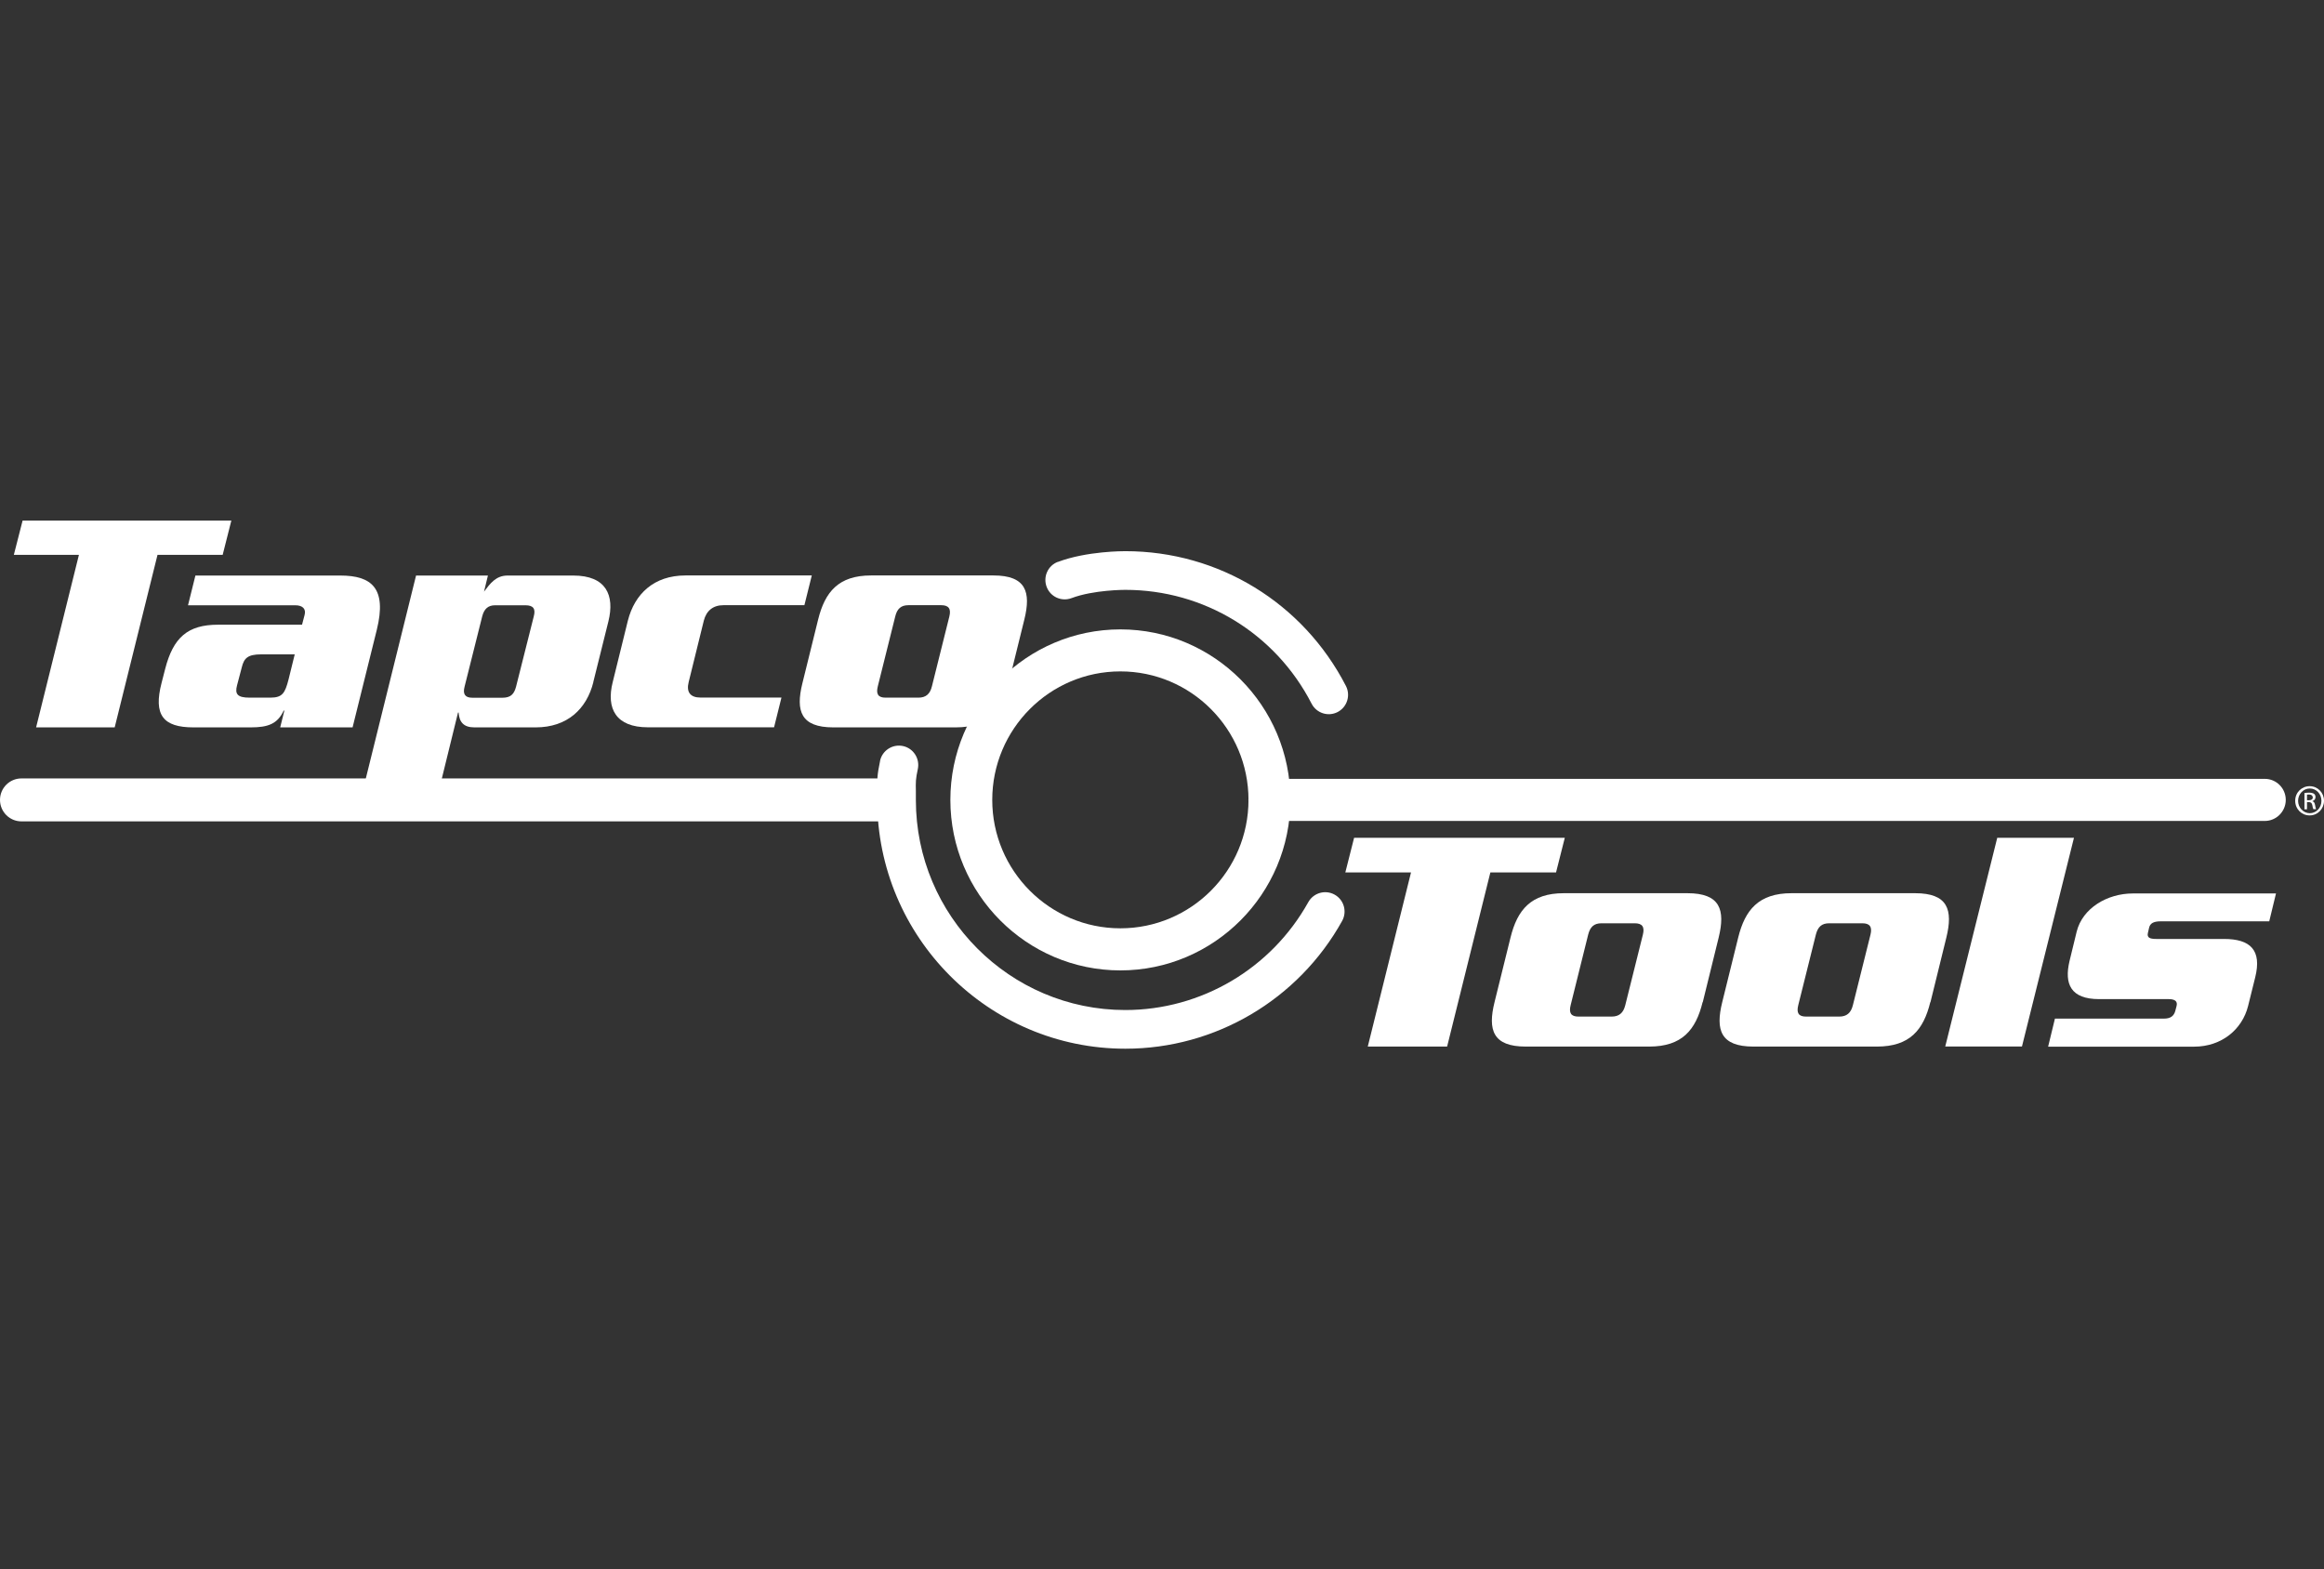 <svg width="308" height="208" viewBox="0 0 308 208" fill="none" xmlns="http://www.w3.org/2000/svg">
<rect x="0" y="0" width="308" height="208" fill="#333333" stroke="none"/>
<path d="M168.232 103.232C166.701 103.232 165.451 104.486 165.451 106.022C165.451 107.558 166.69 108.812 168.232 108.812H300.152C301.683 108.812 302.933 107.558 302.933 106.022C302.933 104.486 301.694 103.232 300.152 103.232H168.232Z" fill="white"/>
<path d="M20.875 73.54L15.2 96.41H4.785L10.46 73.54H1.835L2.995 69H30.66L29.511 73.54H20.875Z" fill="white"/>
<path d="M46.739 96.41H37.134L37.686 94.186H37.596C36.785 95.936 35.547 96.41 33.238 96.41H25.638C21.63 96.41 20.301 94.784 21.416 90.504L21.889 88.663C22.958 84.507 24.872 82.801 28.892 82.801H40.028L40.366 81.514C40.58 80.746 40.152 80.226 39.127 80.226H24.918L25.897 76.285H45.106C49.25 76.285 51.299 77.956 49.937 83.479L46.728 96.41H46.739ZM34.612 86.732C32.822 86.732 32.349 87.251 32.056 88.403L31.414 90.843C31.11 91.995 31.459 92.469 33.081 92.469H35.817C37.438 92.469 37.776 91.87 38.249 90.029L39.06 86.732H34.612Z" fill="white"/>
<path d="M78.638 90.413C77.748 93.971 75.181 96.41 70.992 96.41H62.874C61.422 96.41 60.87 95.688 60.78 94.445H60.701L58.348 104.034H48.27L55.139 76.285H64.664L64.147 78.419C64.957 77.346 65.723 76.285 67.266 76.285H75.981C80.338 76.285 81.487 78.894 80.631 82.361L78.627 90.413H78.638ZM69.63 80.226H65.621C64.687 80.226 64.169 80.701 63.91 81.683L61.568 91.023C61.309 92.006 61.647 92.48 62.593 92.48H66.601C67.671 92.48 68.132 92.006 68.391 91.023L70.745 81.683C71.004 80.701 70.7 80.226 69.63 80.226Z" fill="white"/>
<path d="M95.876 80.215C94.514 80.215 93.613 80.938 93.275 82.27L91.271 90.402C90.933 91.735 91.485 92.458 92.848 92.458H103.567L102.587 96.399H85.855C81.667 96.399 80.304 93.96 81.205 90.402L83.209 82.27C84.11 78.713 86.666 76.273 90.855 76.273H107.587L106.607 80.215H95.876Z" fill="white"/>
<path d="M133.664 90.583C132.775 94.219 130.973 96.41 126.661 96.41H110.435C106.123 96.41 105.436 94.231 106.337 90.583L108.431 82.101C109.332 78.464 111.122 76.273 115.435 76.273H131.66C135.973 76.273 136.659 78.453 135.759 82.101L133.664 90.583ZM124.747 80.215H120.389C119.409 80.215 118.891 80.689 118.644 81.717L116.336 90.967C116.077 91.995 116.381 92.469 117.36 92.469H121.718C122.697 92.469 123.26 91.995 123.508 90.967L125.816 81.717C126.075 80.689 125.726 80.215 124.747 80.215Z" fill="white"/>
<path d="M140.207 74.466C138.878 74.963 138.214 76.443 138.709 77.776C139.204 79.108 140.679 79.775 142.008 79.278C144.947 78.171 149.09 78.182 149.136 78.182C159.585 78.182 169.043 83.965 173.828 93.271C174.481 94.536 176.024 95.022 177.274 94.378C178.535 93.723 179.019 92.175 178.377 90.922C172.702 79.899 161.51 73.055 149.147 73.055C148.955 73.055 144.035 73.032 140.207 74.478V74.466Z" fill="white"/>
<path d="M116.64 100.849C116.246 102.69 116.234 103.458 116.257 104.903V106.022C116.257 124.205 131.019 139 149.147 139C161.06 139 172.06 132.517 177.87 122.07C178.557 120.828 178.118 119.269 176.88 118.58C175.641 117.892 174.087 118.332 173.389 119.574C168.48 128.395 159.19 133.873 149.135 133.873C133.833 133.873 121.38 121.381 121.38 106.033V104.847C121.358 103.65 121.346 103.288 121.639 101.933C121.932 100.544 121.054 99.177 119.669 98.884C118.284 98.59 116.921 99.471 116.629 100.86L116.64 100.849Z" fill="white"/>
<path d="M2.837 103.176C1.272 103.176 0 104.452 0 106.022C0 107.592 1.272 108.868 2.837 108.868H118.374C119.939 108.868 121.211 107.592 121.211 106.022C121.211 104.452 119.939 103.176 118.374 103.176H2.837Z" fill="white"/>
<path d="M125.952 106.022C125.952 118.479 136.063 128.621 148.483 128.621C160.902 128.621 171.014 118.479 171.014 106.022C171.014 93.564 160.902 83.422 148.483 83.422C136.063 83.422 125.952 93.564 125.952 106.022ZM131.503 106.022C131.503 96.636 139.115 88.99 148.483 88.99C157.851 88.99 165.463 96.625 165.463 106.022C165.463 115.418 157.851 123.042 148.483 123.042C139.115 123.042 131.503 115.407 131.503 106.022Z" fill="white"/>
<path d="M306.108 104.204C307.167 104.204 308 105.062 308 106.135C308 107.208 307.167 108.078 306.097 108.078C305.027 108.078 304.183 107.231 304.183 106.135C304.183 105.04 305.039 104.204 306.097 104.204H306.108ZM306.108 104.509C305.264 104.509 304.566 105.243 304.566 106.146C304.566 107.05 305.264 107.784 306.12 107.784C306.975 107.784 307.662 107.061 307.662 106.146C307.662 105.232 306.975 104.509 306.12 104.509H306.108ZM305.748 107.264H305.41V105.107C305.59 105.085 305.759 105.062 306.018 105.062C306.345 105.062 306.559 105.13 306.683 105.22C306.806 105.311 306.874 105.457 306.874 105.661C306.874 105.943 306.683 106.112 306.457 106.18V106.203C306.649 106.237 306.773 106.406 306.818 106.722C306.874 107.061 306.919 107.185 306.953 107.253H306.592C306.547 107.185 306.491 106.993 306.446 106.7C306.39 106.429 306.255 106.316 305.984 106.316H305.748V107.264ZM305.748 106.067H305.996C306.277 106.067 306.514 105.966 306.514 105.695C306.514 105.503 306.379 105.311 305.996 105.311C305.883 105.311 305.804 105.311 305.748 105.333V106.067Z" fill="white"/>
<path d="M206.223 115.633H197.519L191.787 138.717H181.271L187.002 115.633H178.298L179.458 111.047H207.382L206.223 115.633Z" fill="white"/>
<path d="M225.646 132.833C224.745 136.504 222.932 138.717 218.574 138.717H202.203C197.845 138.717 197.158 136.515 198.07 132.833L200.187 124.272C201.088 120.602 202.901 118.388 207.258 118.388H223.63C227.988 118.388 228.674 120.591 227.774 124.272L225.668 132.833H225.646ZM212.246 122.375C211.256 122.375 210.738 122.849 210.479 123.888L208.159 133.229C207.9 134.268 208.204 134.742 209.195 134.742H213.586C214.577 134.742 215.14 134.268 215.399 133.229L217.73 123.888C217.989 122.849 217.651 122.375 216.649 122.375H212.246Z" fill="white"/>
<path d="M255.822 132.833C254.921 136.504 253.108 138.717 248.751 138.717H232.379C228.021 138.717 227.335 136.515 228.247 132.833L230.363 124.272C231.264 120.602 233.077 118.388 237.435 118.388H253.806C258.164 118.388 258.851 120.591 257.95 124.272L255.844 132.833H255.822ZM246.814 122.375H242.423C241.432 122.375 240.914 122.849 240.655 123.888L238.324 133.229C238.065 134.268 238.369 134.742 239.36 134.742H243.751C244.742 134.742 245.305 134.268 245.564 133.229L247.895 123.888C248.154 122.849 247.805 122.375 246.814 122.375Z" fill="white"/>
<path d="M267.971 138.706H257.804L264.694 111.047H274.862L267.971 138.706Z" fill="white"/>
<path d="M300.726 122.115H286.381C285.345 122.115 284.962 122.42 284.827 122.94L284.658 123.674C284.523 124.284 284.917 124.453 285.784 124.453H294.747C298.237 124.453 299.791 125.921 298.879 129.558L297.933 133.364C297.156 136.436 294.443 138.729 290.783 138.729H271.439L272.34 135.013H286.775C287.721 135.013 288.104 134.618 288.284 134.019L288.453 133.375C288.621 132.766 288.317 132.427 287.417 132.427H278.195C274.445 132.427 273.545 130.439 274.277 127.367L275.222 123.482C275.999 120.365 279.276 118.422 282.676 118.422H301.638L300.737 122.138L300.726 122.115Z" fill="white"/>
</svg>
